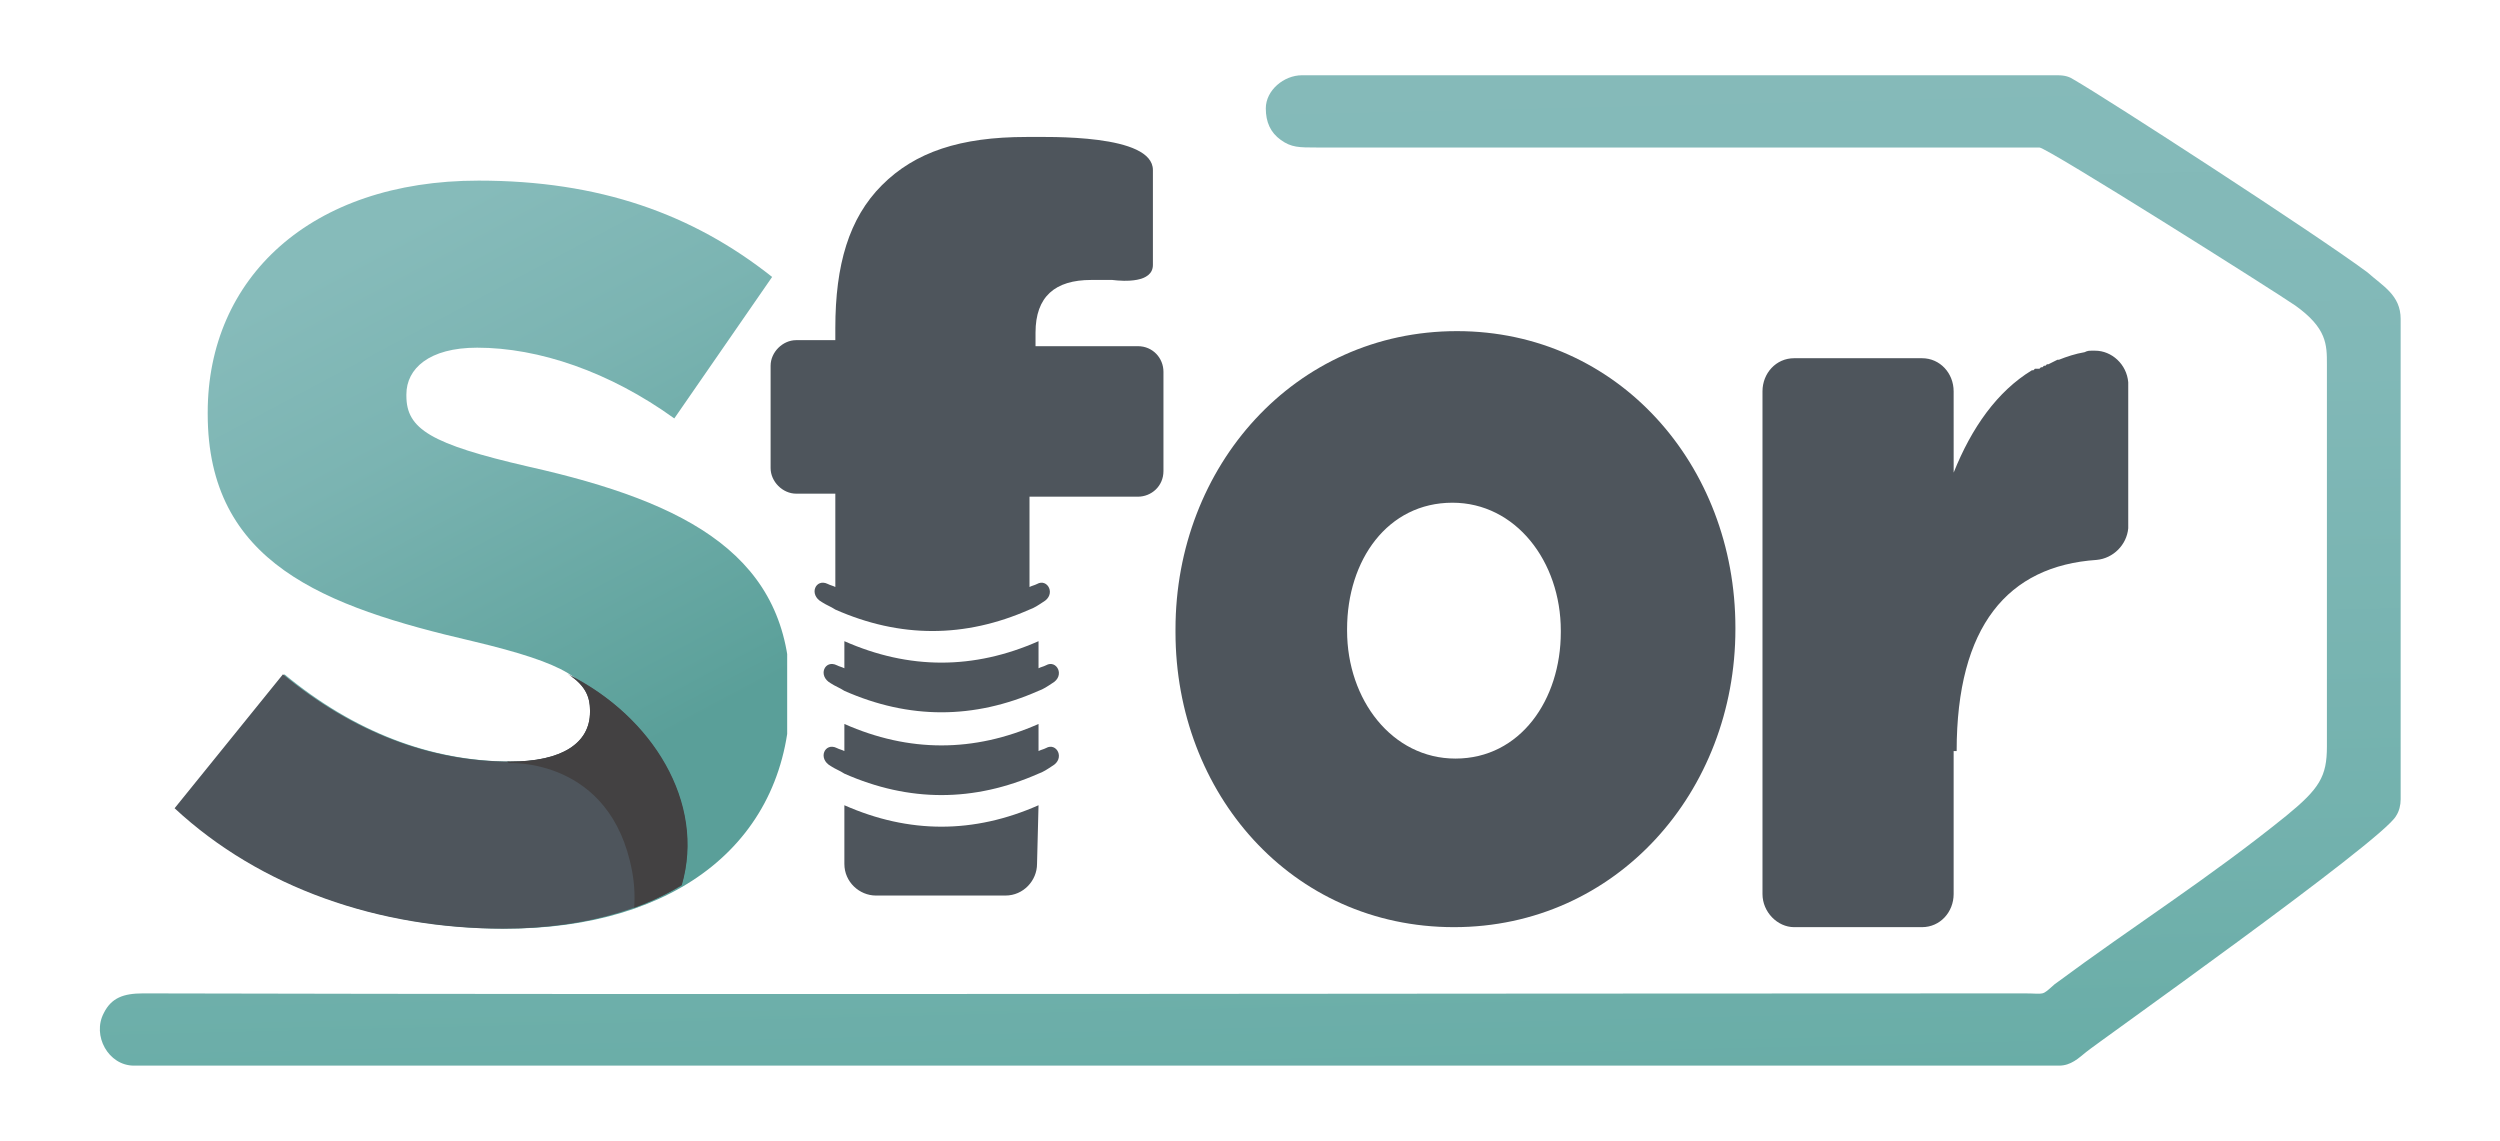 <svg xmlns="http://www.w3.org/2000/svg" xmlns:xlink="http://www.w3.org/1999/xlink" id="Camada_1" x="0px" y="0px" viewBox="0 0 166.1 75.8" style="enable-background:new 0 0 166.1 75.8;" xml:space="preserve"><style type="text/css">	.st0{clip-path:url(#SVGID_2_);fill:url(#SVGID_3_);}	.st1{clip-path:url(#SVGID_5_);}	.st2{clip-path:url(#SVGID_7_);}	.st3{clip-path:url(#SVGID_9_);fill:url(#SVGID_10_);}	.st4{clip-path:url(#SVGID_12_);fill-rule:evenodd;clip-rule:evenodd;fill:#4E555C;}	.st5{clip-path:url(#SVGID_14_);fill-rule:evenodd;clip-rule:evenodd;fill:#434142;}	.st6{fill:#4E555C;}	.st7{clip-path:url(#SVGID_16_);fill:url(#SVGID_17_);}</style><g>	<g>		<defs>			<path id="SVGID_1_" d="M13.8,27.4v0.1c0,9.9,7.7,12.8,17.6,15.1c6.3,1.5,7.9,2.6,7.9,4.6v0.1c0,2.1-1.9,3.3-5.3,3.3    c-5.4,0-10.5-2-15.1-5.8l-7.2,8.9c5.7,5.3,13.6,8,21.9,8c11.3,0,18.9-5.8,18.9-15.6v-0.1c0-9-6.7-12.6-17.4-15    c-6.5-1.5-8.1-2.5-8.1-4.7v-0.1c0-1.7,1.5-3.1,4.7-3.1c4.1,0,8.8,1.6,13.1,4.7l6.5-9.4C46,14.2,39.8,12,31.8,12    C20.6,12,13.8,18.5,13.8,27.4"></path>		</defs>		<clipPath id="SVGID_2_">			<use xlink:href="#SVGID_1_" style="overflow:visible;"></use>		</clipPath>		<linearGradient id="SVGID_3_" gradientUnits="userSpaceOnUse" x1="39.676" y1="51.383" x2="21.855" y2="17.884">			<stop offset="0" style="stop-color:#5A9F99"></stop>			<stop offset="7.569218e-02" style="stop-color:#5EA29C"></stop>			<stop offset="0.663" style="stop-color:#7BB4B2"></stop>			<stop offset="1" style="stop-color:#86BBBA"></stop>		</linearGradient>		<rect x="11.6" y="12" class="st0" width="40.7" height="49.7"></rect>	</g>	<g>		<defs>			<path id="SVGID_4_" d="M33.4,61.7c11.3,0,18.9-5.8,18.9-15.6v-0.1c0-9-6.7-12.6-17.4-15c-6.5-1.5-8.1-2.5-8.1-4.7v-0.1    c0-1.7,1.5-3.1,4.7-3.1c4.1,0,8.8,1.6,13.1,4.7l6.5-9.4C46,14.2,39.8,12,31.8,12c-11.2,0-18.1,6.5-18.1,15.4v0.1    c0,9.9,7.7,12.8,17.6,15.1c6.3,1.5,7.9,2.6,7.9,4.6v0.1c0,2.1-1.9,3.3-5.3,3.3c-5.4,0-10.5-2-15.1-5.8l-7.2,8.9    C17.3,59,25.2,61.7,33.4,61.7"></path>		</defs>		<clipPath id="SVGID_5_">			<use xlink:href="#SVGID_4_" style="overflow:visible;"></use>		</clipPath>		<g class="st1">			<defs>				<path id="SVGID_6_" d="M28.4,5c0,0,14.4-3.8,29.2,14C72.5,36.9,67.9,7,67.9,7L52,1.4L29.1,2L28.4,5z"></path>			</defs>			<clipPath id="SVGID_7_">				<use xlink:href="#SVGID_6_" style="overflow:visible;"></use>			</clipPath>			<g class="st2">				<defs>					<rect id="SVGID_8_" x="28.4" y="1.2" width="44.1" height="35.7"></rect>				</defs>				<clipPath id="SVGID_9_">					<use xlink:href="#SVGID_8_" style="overflow:visible;"></use>				</clipPath>				<linearGradient id="SVGID_10_" gradientUnits="userSpaceOnUse" x1="57.524" y1="22.53" x2="32.7" y2="10.191">					<stop offset="0" style="stop-color:#F2D700"></stop>					<stop offset="1" style="stop-color:#DA9400"></stop>				</linearGradient>				<rect x="28.4" y="1.2" class="st3" width="44.1" height="35.7"></rect>			</g>		</g>	</g>	<g>		<defs>			<path id="SVGID_11_" d="M33.4,61.7c11.3,0,18.9-5.8,18.9-15.6v-0.1c0-9-6.7-12.6-17.4-15c-6.5-1.5-8.1-2.5-8.1-4.7v-0.1    c0-1.7,1.5-3.1,4.7-3.1c4.1,0,8.8,1.6,13.1,4.7l6.5-9.4C46,14.2,39.8,12,31.8,12c-11.2,0-18.1,6.5-18.1,15.4v0.1    c0,9.9,7.7,12.8,17.6,15.1c6.3,1.5,7.9,2.6,7.9,4.6v0.1c0,2.1-1.9,3.3-5.3,3.3c-5.4,0-10.5-2-15.1-5.8l-7.2,8.9    C17.3,59,25.2,61.7,33.4,61.7"></path>		</defs>		<clipPath id="SVGID_12_">			<use xlink:href="#SVGID_11_" style="overflow:visible;"></use>		</clipPath>		<path class="st4" d="M27.8,43.5c12.9-3,26.3,13.5,11.1,22.8c-9.5,5.8-23.6-5.6-23.6-5.6l-6.1-6.4l4.2-9.3l7.8-0.5l8,3.3L27.8,43.5   z"></path>	</g>	<g>		<defs>			<path id="SVGID_13_" d="M11.6,53.7c5.7,5.3,13.6,8,21.9,8c4.7,0,8.7-1,11.8-2.9c1.6-5.5-2-11.2-7.4-13.9c1,0.7,1.3,1.4,1.3,2.3    v0.1c0,2.1-1.9,3.3-5.3,3.3c-5.4,0-10.5-2-15.1-5.8L11.6,53.7z"></path>		</defs>		<clipPath id="SVGID_14_">			<use xlink:href="#SVGID_13_" style="overflow:visible;"></use>		</clipPath>		<path class="st5" d="M33.8,50.7c0,0,6.8-0.4,8.2,7.2c1.4,7.6-6.9,13.3-6.9,13.3l16.3-9.8l-4.6-18.1L30.6,41l-0.5,5.7L33.8,50.7z"></path>	</g>	<path class="st6" d="M96.7,50.4c-4.2,0-7.2-3.9-7.2-8.5v-0.1c0-4.6,2.7-8.4,7-8.4c4.2,0,7.2,3.9,7.2,8.5V42  C103.7,46.5,101,50.4,96.7,50.4 M96.6,61.6c10.8,0,18.7-9,18.7-19.8v-0.1c0-10.8-7.8-19.7-18.5-19.7c-10.8,0-18.7,9-18.7,19.8V42  C78.1,52.7,85.8,61.6,96.6,61.6"></path>	<path class="st6" d="M130,49.9c0-8.3,3.4-12.3,9.3-12.7l0,0c1.1-0.1,2-1,2.1-2.1v-0.2v-9v-0.5c-0.1-1.2-1.1-2.1-2.2-2.1h-0.1  l-0.1,0l0,0c-0.2,0-0.3,0-0.5,0.1h0c-0.6,0.1-1.2,0.3-1.7,0.5l-0.1,0c-0.2,0.1-0.4,0.2-0.6,0.3l-0.1,0l-0.1,0.1l-0.1,0l-0.1,0.1  l0,0l-0.1,0l-0.1,0.1l0,0l-0.1,0l-0.1,0l-0.1,0l0,0l-0.1,0.1l-0.1,0l0,0c-2.3,1.4-4,3.8-5.2,6.8v-1.1V26c0-1.2-0.9-2.2-2.1-2.2  h-8.5c-1.2,0-2.1,1-2.1,2.2v4.3v29.1c0,1.2,1,2.2,2.1,2.2h8.5c1.2,0,2.1-1,2.1-2.2V49.9z"></path>	<path class="st6" d="M69,53.5c-4.3,1.9-8.6,1.9-12.9,0v3.9c0,1.2,1,2.1,2.1,2.1h8.6c1.2,0,2.1-1,2.1-2.1L69,53.5L69,53.5L69,53.5z   M69,48.1c-4.3,1.9-8.6,1.9-12.9,0v1.8c-0.2-0.1-0.3-0.1-0.5-0.2c-0.8-0.4-1.3,0.7-0.4,1.2c0.3,0.2,0.6,0.3,0.9,0.5v0  c4.3,1.9,8.6,1.9,12.9,0v0c0.3-0.1,0.6-0.3,0.9-0.5c0.9-0.5,0.3-1.6-0.4-1.2c-0.2,0.1-0.3,0.1-0.5,0.2V48.1z M69,42.6  c-4.3,1.9-8.6,1.9-12.9,0v1.8c-0.2-0.1-0.3-0.1-0.5-0.2c-0.8-0.4-1.3,0.7-0.4,1.2c0.3,0.2,0.6,0.3,0.9,0.5v0  c4.3,1.9,8.6,1.9,12.9,0l0,0c0.3-0.1,0.6-0.3,0.9-0.5c0.9-0.5,0.3-1.6-0.4-1.2c-0.2,0.1-0.3,0.1-0.5,0.2V42.6z M69,33h3.4h2.1h1.1  c0.9,0,1.7-0.7,1.7-1.7v-6.6c0-0.9-0.7-1.7-1.7-1.7h-1.1h-2.1h-3.6v-0.9c0-2.4,1.3-3.5,3.7-3.5c0.1,0,0.3,0,0.4,0l0,0l0,0l0.1,0  l0,0h0l0.1,0l0,0l0,0l0.1,0l0,0l0,0l0,0l0,0l0,0l0,0l0.1,0l0,0l0,0l0,0l0.1,0l0,0l0,0l0,0l0,0l0.1,0l0,0l0,0l0,0l0,0l0,0l0,0l0,0  l0.1,0l0,0l0,0l0.1,0l0,0l0,0h0l0,0l0,0l0,0l0,0l0,0l0,0l0,0l0,0l0,0l0.1,0l0,0l0,0l0,0l0,0l0.1,0h0l0,0l0,0l0,0l0,0l0,0l0,0l0,0  l0,0c0.8,0.1,2.7,0.2,2.7-1l0-6.3c0-2.4-6.9-2.2-8.4-2.2c-4.4,0-7.4,1-9.6,3.2c-2.2,2.2-3.1,5.3-3.1,9.5v0.8h-1.5h-1.1  c-0.9,0-1.7,0.8-1.7,1.7v6.8c0,0.9,0.8,1.7,1.7,1.7h1.1v0h1.5V39c-0.2-0.1-0.3-0.1-0.5-0.2c-0.8-0.4-1.3,0.7-0.4,1.2  c0.3,0.2,0.6,0.3,0.9,0.5v0c4.3,1.9,8.6,1.9,12.9,0c0.3-0.1,0.6-0.3,0.9-0.5c0.9-0.5,0.3-1.6-0.4-1.2c-0.2,0.1-0.3,0.1-0.5,0.2V33z  "></path>	<g>		<defs>			<path id="SVGID_15_" d="M86.5,5c-1.2,0-2.4,1-2.4,2.2c0,0.9,0.3,1.6,1,2.1c0.7,0.5,1.2,0.5,2.4,0.5l48,0c0.5,0,15.7,9.6,17,10.5    c2.1,1.5,2.1,2.6,2.1,3.9l0,25.4c0,2-0.5,2.8-2.7,4.6c-5.2,4.2-10,7.2-15.4,11.2c-0.9,0.8-0.6,0.6-2,0.6c-41.7,0-83.3,0.1-125,0    c-1.3,0-2.1,0.3-2.6,1.3c-0.8,1.5,0.3,3.5,2,3.5h127.9c0.8,0,1.3-0.5,1.8-0.9c0.3-0.3,19.8-14.1,20.6-15.7    c0.2-0.3,0.3-0.7,0.3-1.1l0-31.9c0-1.6-1.2-2.2-2.2-3.1c-3.5-2.6-17.4-11.6-19.5-12.8c-0.3-0.2-0.6-0.3-1.1-0.3H86.5z"></path>		</defs>		<clipPath id="SVGID_16_">			<use xlink:href="#SVGID_15_" style="overflow:visible;"></use>		</clipPath>		<linearGradient id="SVGID_17_" gradientUnits="userSpaceOnUse" x1="83.622" y1="72.093" x2="81.913" y2="-0.186">			<stop offset="0" style="stop-color:#69ADA7"></stop>			<stop offset="0.19" style="stop-color:#72B1AD"></stop>			<stop offset="0.637" style="stop-color:#81B8B7"></stop>			<stop offset="1" style="stop-color:#86BBBA"></stop>		</linearGradient>		<rect x="6.2" y="5" class="st7" width="153.3" height="65.8"></rect>	</g></g></svg>